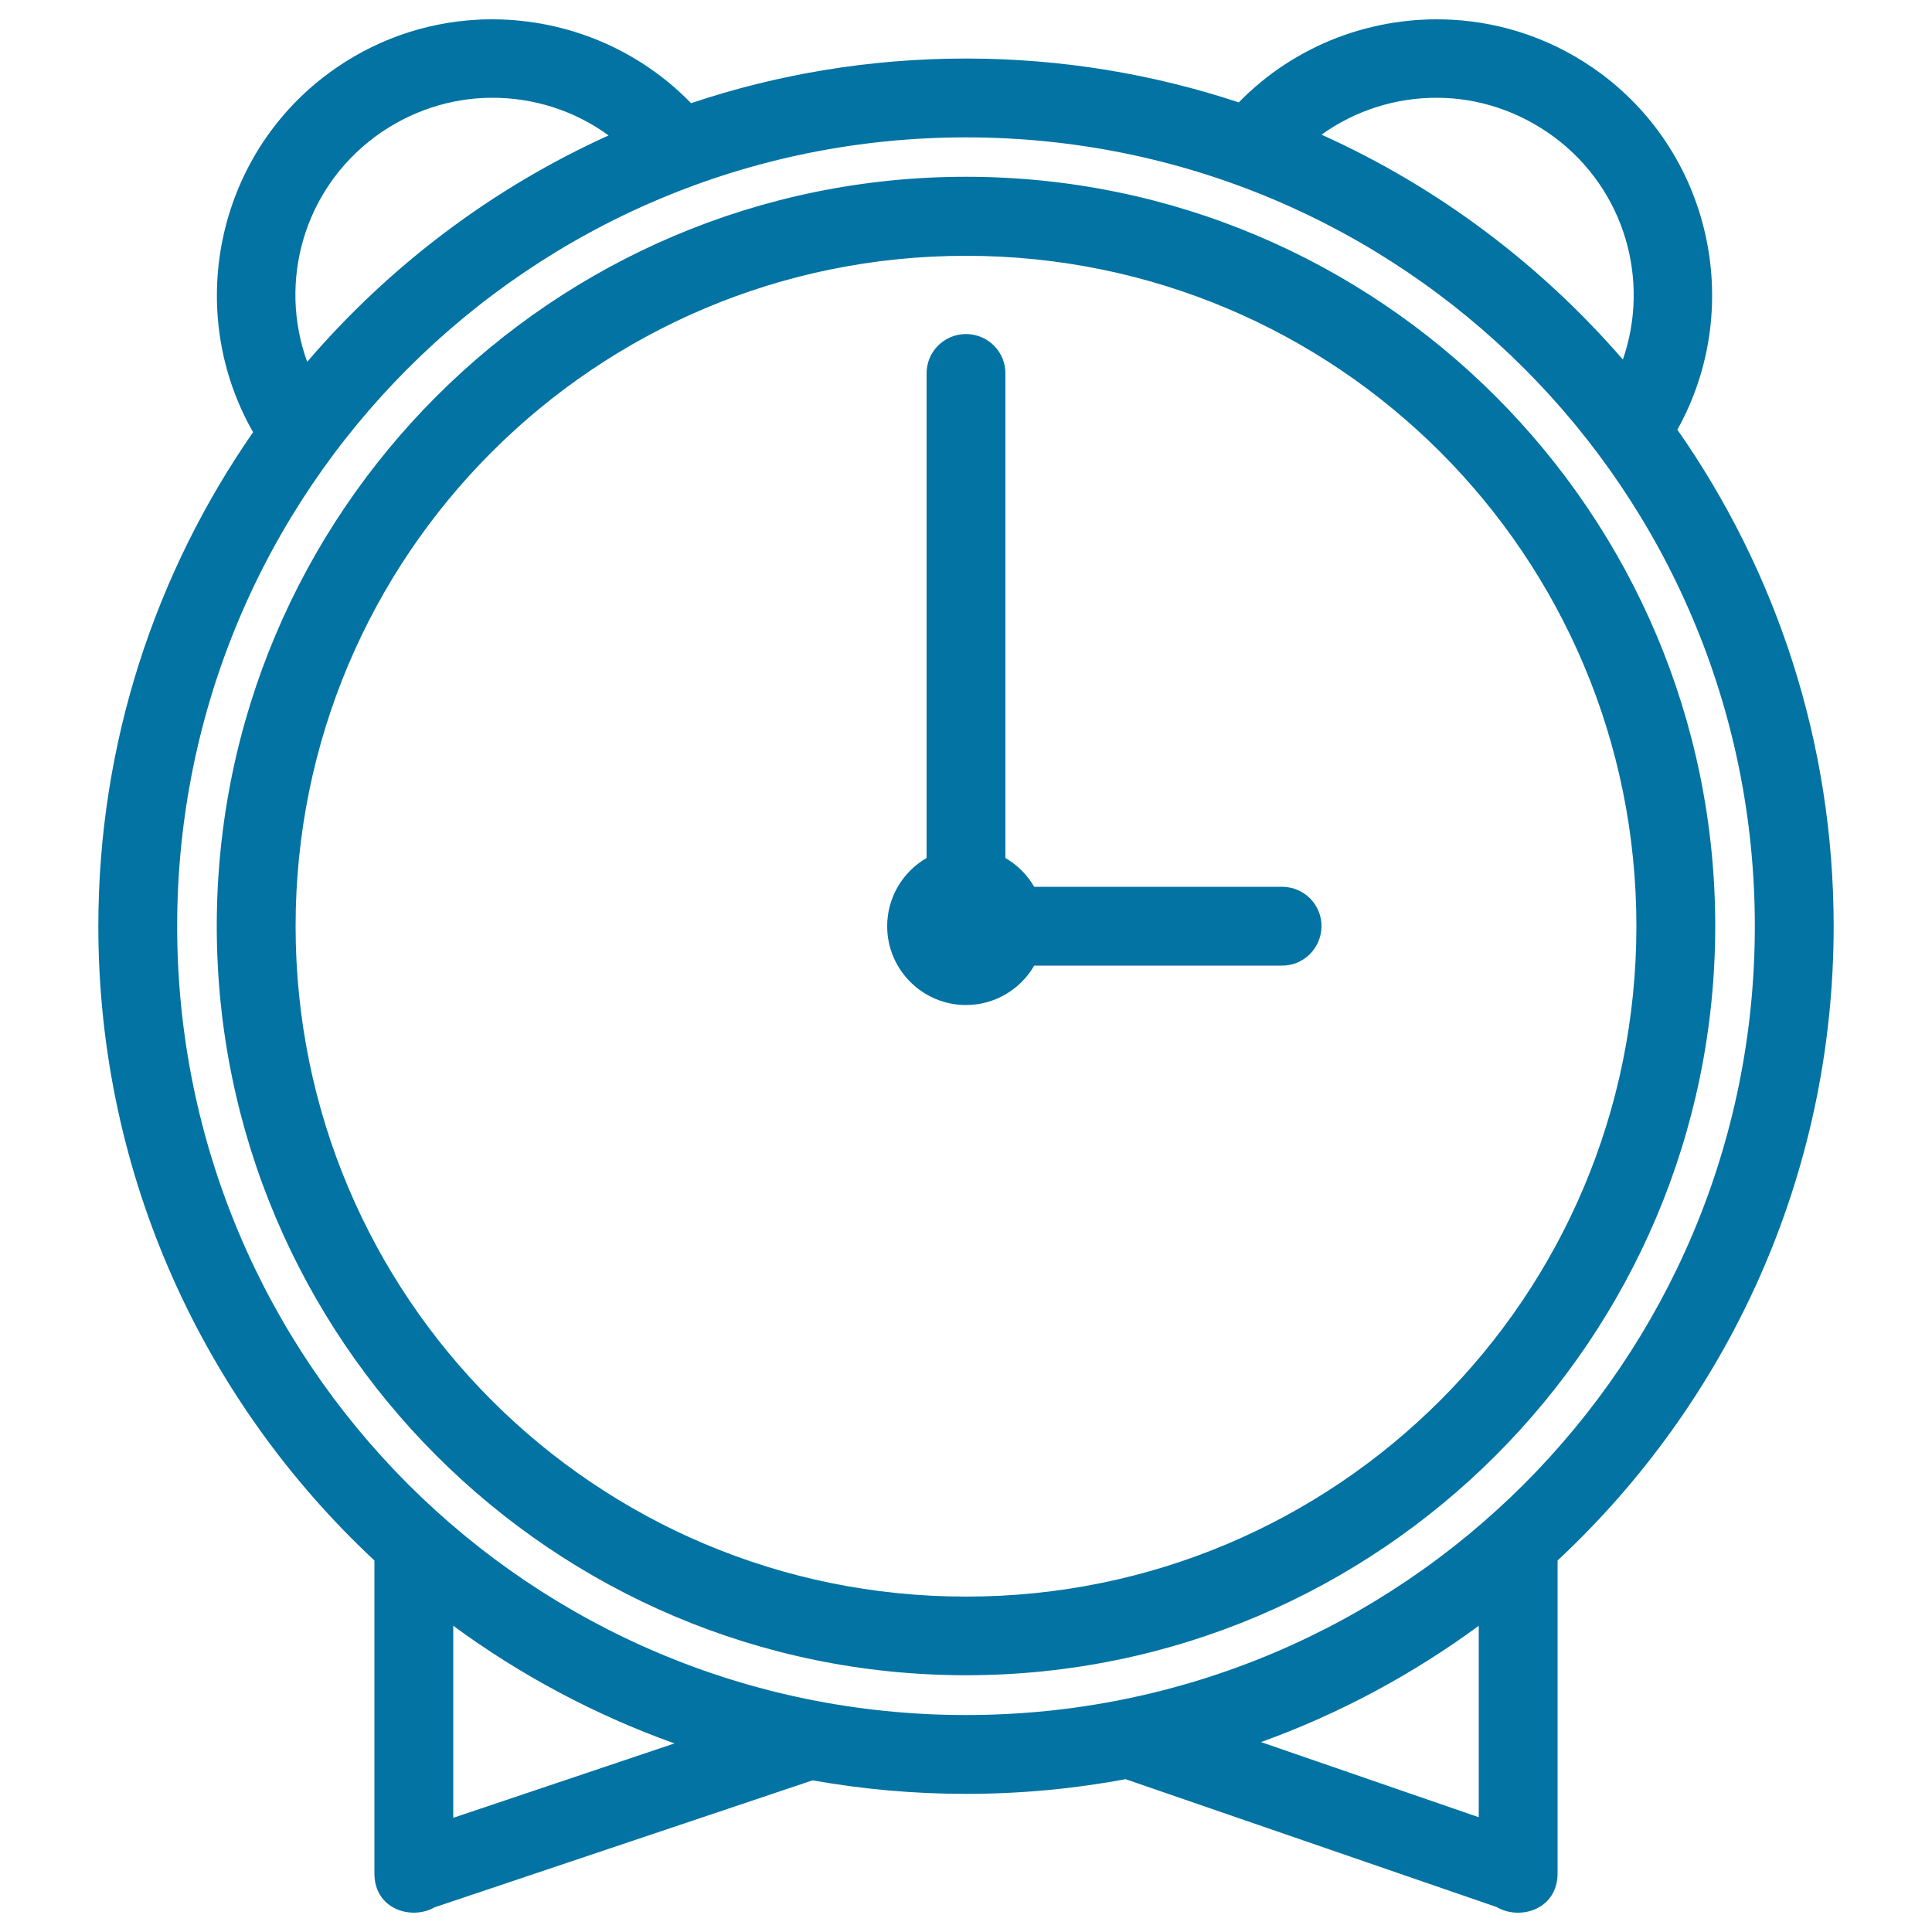 <svg xmlns="http://www.w3.org/2000/svg" viewBox="0 0 1000 1000" style="fill:#0273a2">
<title>Alarm Clock Off SVG icon</title>
<path image-rendering="auto" shape-rendering="auto" color-rendering="auto" color-interpolation="sRGB" d="M255.8,10c-2.8,0-5.7,0-8.5,0.2c-27.2,1.4-54.2,10.6-77.6,28C111.4,81.6,95.6,161.8,131,223.7c-50.4,72.6-80.1,160.7-80.1,255.7c0,129.5,55,246.3,142.9,328.3v161.6c-0.3,18.9,19.1,24.8,31.2,17.9l195.6-65.7c25.8,4.6,52.3,7,79.4,7c28.2,0,55.8-2.6,82.6-7.6l192.1,66.2c12.1,7.1,31.7,1.2,31.5-17.8V807.7c87.9-82,142.9-198.8,142.9-328.3c0-95.5-29.9-184.1-80.9-257c34.4-61.7,18.5-141.1-39.4-184.2c-23.4-17.4-50.4-26.6-77.6-28C711,8.1,670.5,22.9,641.2,53C596.8,38.3,549.3,30.3,500,30.3c-49.7,0-97.6,8.1-142.3,23.1C330.3,25.2,293.3,10.3,255.8,10L255.8,10z M254.4,50.6c21.5-0.1,42.8,6.5,60.6,19.5c-60.3,27.3-113.5,67.6-156,117.2c-15-41.3-2-88.9,35.1-116.5C212.3,57.4,233.4,50.7,254.4,50.6z M744,50.6c21,0.1,42.1,6.8,60.4,20.3c36.7,27.3,49.8,74.2,35.6,115.2C797.3,136.8,744.2,96.8,684,69.7C701.7,57,722.8,50.5,744,50.6z M500,71.1c225.7,0,408.3,182.5,408.3,408.3c0,225.7-182.5,408.3-408.3,408.3c-225.7,0-408.3-182.5-408.3-408.3C91.7,253.7,274.3,71.1,500,71.1z M500,91.5c-214,0-387.8,173.9-387.8,387.8c0,214,173.9,387.8,387.8,387.8s387.8-173.9,387.8-387.8C887.8,265.4,714,91.5,500,91.5z M500,132.4c191.9,0,347,155.1,347,347c0,191.9-155.1,347-347,347c-191.9,0-347-155.1-347-347C153,287.5,308.1,132.4,500,132.4z M499.7,172.9c-11.3,0.2-20.3,9.4-20.1,20.7v250.5c-12.6,7.3-20.4,20.7-20.4,35.3c0,22.5,18.3,40.8,40.8,40.8c14.6,0,28-7.8,35.3-20.4h128c11.3,0.2,20.5-8.9,20.7-20.1c0.2-11.3-8.8-20.5-20.1-20.7c-0.2,0-0.4,0-0.6,0h-128c-3.6-6.2-8.7-11.3-14.9-14.9V193.6c0.2-11.3-8.8-20.5-20.1-20.7C500.1,172.9,499.9,172.9,499.7,172.9z M234.6,841.5c34.7,25.5,73.2,46.1,114.5,60.9l-114.5,38.5V841.5L234.6,841.5z M765.4,841.5v99.1l-112.7-38.9C693.2,887.1,731.1,866.7,765.4,841.5L765.4,841.5z"/>
</svg>